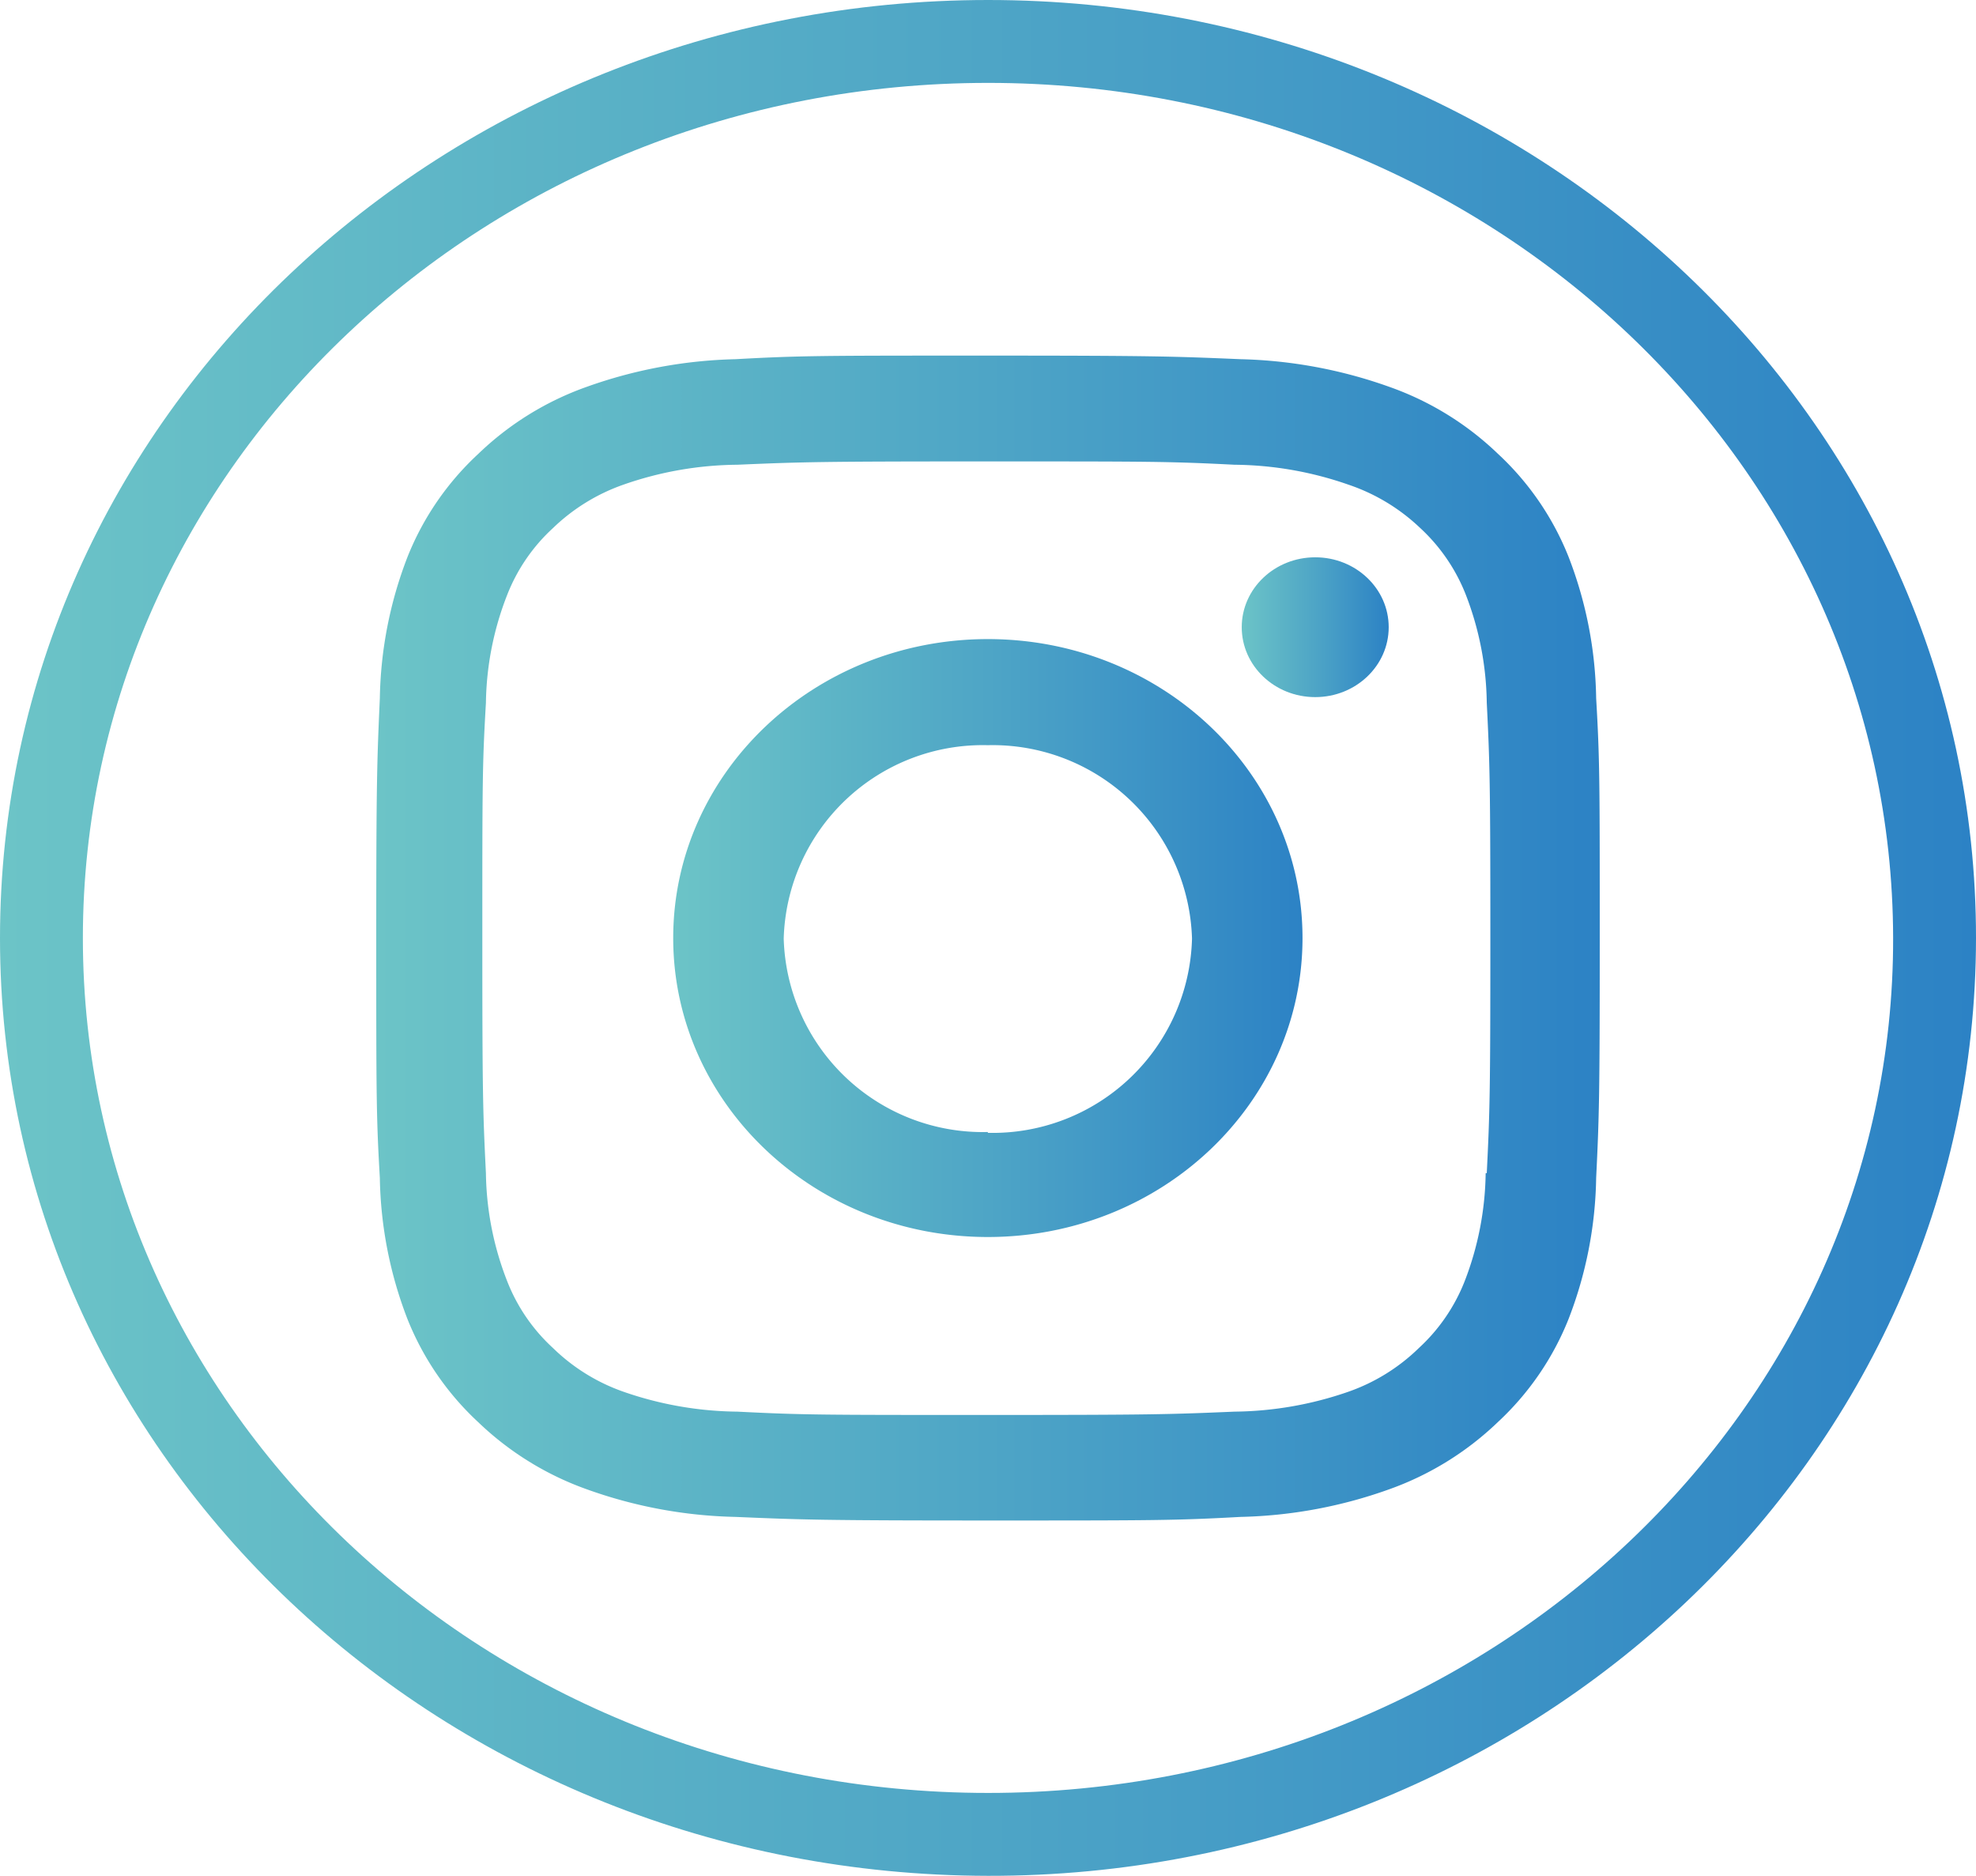 <svg xmlns="http://www.w3.org/2000/svg" xmlns:xlink="http://www.w3.org/1999/xlink" viewBox="0 0 71.53 67.89"><defs><style>.cls-1{fill:url(#linear-gradient);}.cls-2{fill:url(#linear-gradient-2);}.cls-3{fill:url(#linear-gradient-3);}.cls-4{fill:url(#linear-gradient-4);}</style><linearGradient id="linear-gradient" y1="33.95" x2="71.53" y2="33.95" gradientUnits="userSpaceOnUse"><stop offset="0" stop-color="#6cc4c7"/><stop offset="0.5" stop-color="#4ea5c6"/><stop offset="1" stop-color="#2c82c5"/></linearGradient><linearGradient id="linear-gradient-2" x1="13.59" y1="33.95" x2="57.94" y2="33.95" xlink:href="#linear-gradient"/><linearGradient id="linear-gradient-3" x1="24.38" y1="33.95" x2="47.16" y2="33.95" xlink:href="#linear-gradient"/><linearGradient id="linear-gradient-4" x1="44.94" y1="22.7" x2="50.27" y2="22.7" xlink:href="#linear-gradient"/></defs><title>insta</title><g id="Layer_2" data-name="Layer 2"><g id="Layer_1-2" data-name="Layer 1"><path class="cls-1" d="M35.77,0C16.07,0,0,15.13,0,33.95S16.07,67.86,35.77,67.89,71.52,52.76,71.53,33.95,55.46,0,35.77,0Zm0,64.89C17.61,64.89,3,51,3,33.95S17.61,3,35.77,3,68.5,16.92,68.53,33.95,53.92,64.89,35.77,64.89Z"/><path class="cls-2" d="M56.78,20.15a10.25,10.25,0,0,0-2.56-3.73A10.89,10.89,0,0,0,50.29,14a17.16,17.16,0,0,0-5.38-1c-2.37-.1-3.12-.13-9.15-.13s-6.78,0-9.14.13a17.14,17.14,0,0,0-5.38,1,10.9,10.9,0,0,0-3.93,2.43,10.25,10.25,0,0,0-2.56,3.73,14.81,14.81,0,0,0-1,5.11c-.1,2.24-.13,3-.13,8.68s0,6.44.13,8.68a14.81,14.81,0,0,0,1,5.11,10.28,10.28,0,0,0,2.56,3.73,11,11,0,0,0,3.93,2.43,16.94,16.94,0,0,0,5.38,1c2.36.1,3.12.13,9.14.13s6.78,0,9.15-.13a17,17,0,0,0,5.38-1,11,11,0,0,0,3.93-2.43,10.28,10.28,0,0,0,2.56-3.73,14.73,14.73,0,0,0,1-5.11c.11-2.25.13-3,.13-8.68s0-6.44-.13-8.68A14.73,14.73,0,0,0,56.78,20.15Zm-3,22.31a11.2,11.2,0,0,1-.76,3.91,6.52,6.52,0,0,1-1.66,2.42,6.92,6.92,0,0,1-2.55,1.58,12.92,12.92,0,0,1-4.12.72c-2.34.1-3,.12-9,.12s-6.62,0-9-.12a12.88,12.88,0,0,1-4.12-.72,6.92,6.92,0,0,1-2.55-1.58,6.47,6.47,0,0,1-1.66-2.42,11.09,11.09,0,0,1-.77-3.91c-.11-2.22-.13-2.89-.13-8.51s0-6.29.13-8.51a11.07,11.07,0,0,1,.77-3.91,6.48,6.48,0,0,1,1.66-2.42,7,7,0,0,1,2.55-1.57,12.76,12.76,0,0,1,4.12-.72c2.34-.1,3-.12,9-.12s6.62,0,9,.12a12.8,12.8,0,0,1,4.12.72A7,7,0,0,1,51.4,19.1a6.53,6.53,0,0,1,1.66,2.42,11.18,11.18,0,0,1,.76,3.91c.11,2.22.13,2.89.13,8.51S53.93,40.24,53.82,42.46Z"/><path class="cls-3" d="M35.76,23.13c-6.29,0-11.39,4.84-11.39,10.82s5.1,10.82,11.39,10.82,11.39-4.84,11.39-10.82S42.05,23.13,35.76,23.13Zm0,17.84a7.21,7.21,0,0,1-7.39-7,7.21,7.21,0,0,1,7.39-7,7.22,7.22,0,0,1,7.39,7A7.22,7.22,0,0,1,35.76,41Z"/><ellipse class="cls-4" cx="47.61" cy="22.7" rx="2.66" ry="2.53"/></g></g></svg>